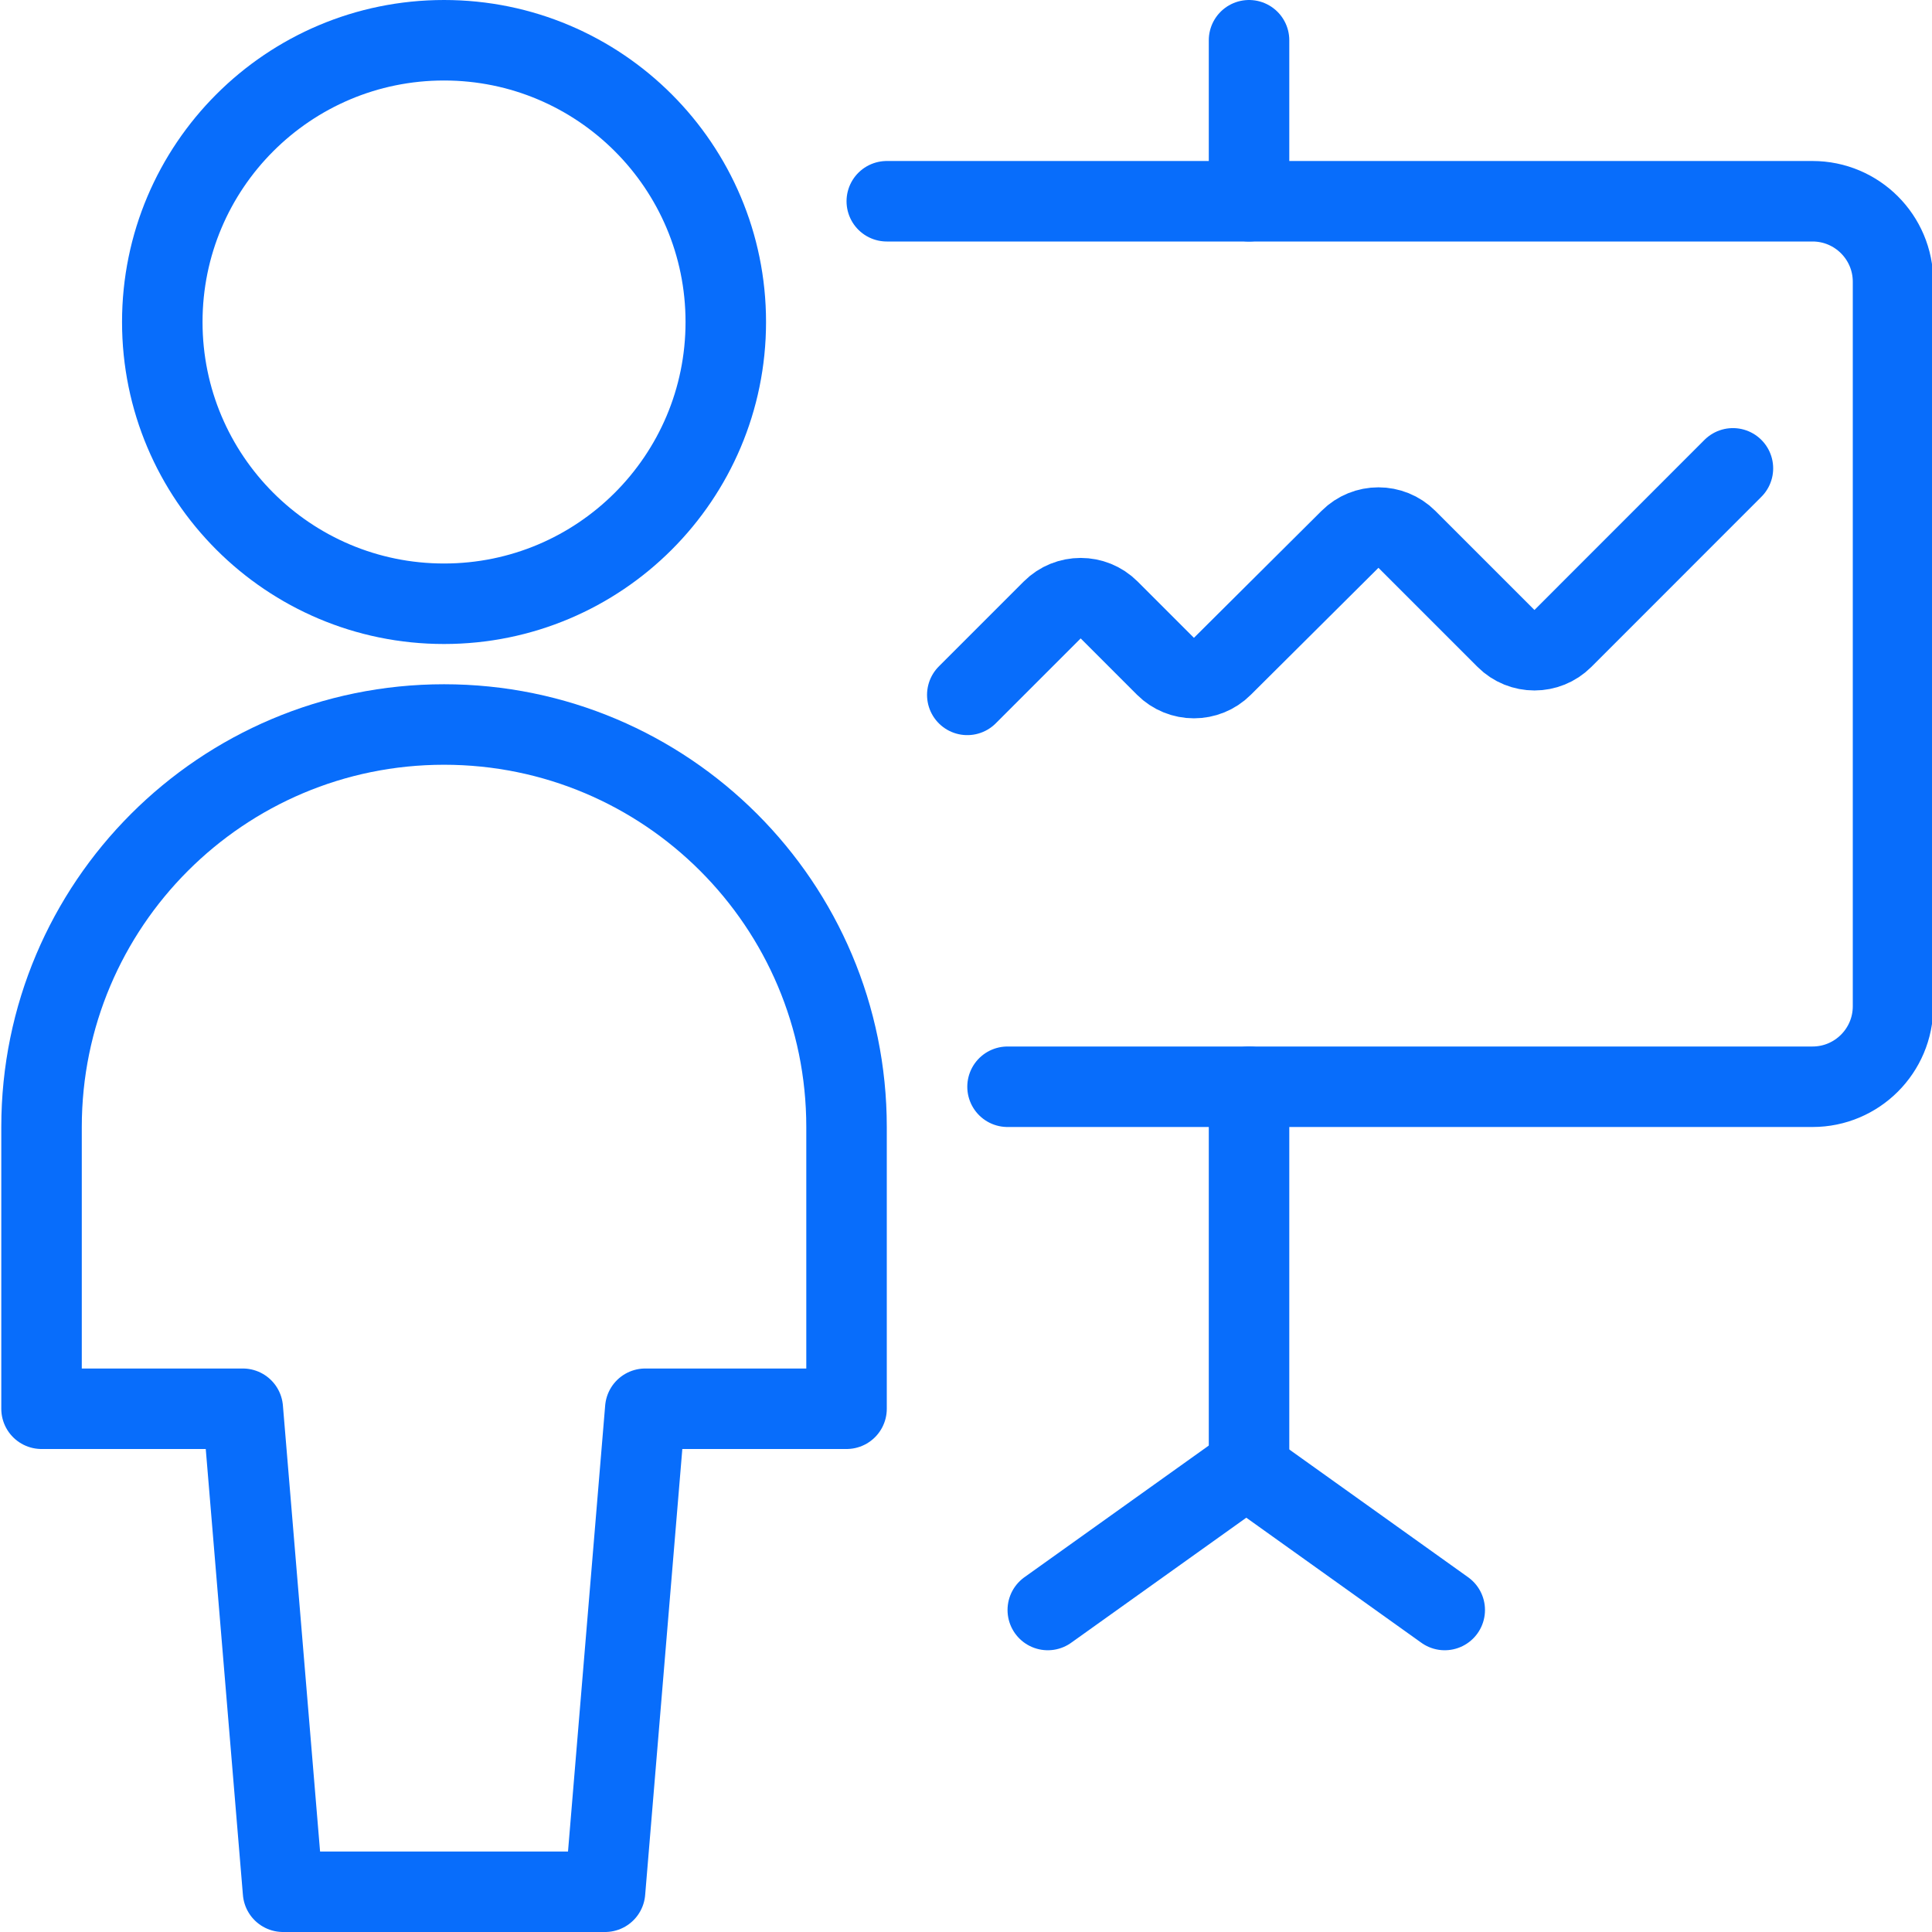 ﻿<svg version="1.1" viewBox="0 0 24 24" xmlns="http://www.w3.org/2000/svg" xmlns:xlink="http://www.w3.org/1999/xlink" overflow="hidden"><defs></defs><path d=" M 7.516 23.5 L 8.016 17.5 L 10.516 17.5 L 10.516 14 C 10.516 11.239 8.277 9 5.516 9 C 2.755 9 0.516 11.239 0.516 14 L 0.516 17.5 L 3.016 17.5 L 3.516 23.5 Z" stroke="#086DFB" stroke-linecap="round" stroke-linejoin="round" fill="none"/><circle cx="5.516" cy="4" r="3.5" stroke="#086DFB" stroke-linecap="round" stroke-linejoin="round" fill="none"/><line x1="15.516" y1="0.5" x2="15.516" y2="2.5" stroke="#086DFB" stroke-linecap="round" stroke-linejoin="round" fill="none"/><path d=" M 11.016 2.5 L 22.516 2.5 C 23.068 2.5 23.516 2.948 23.516 3.5 L 23.516 12.5 C 23.516 13.052 23.068 13.5 22.516 13.5 L 12.516 13.5" stroke="#086DFB" stroke-linecap="round" stroke-linejoin="round" fill="none"/><path d=" M 12.016 8.632 L 13.071 7.577 C 13.266 7.382 13.583 7.382 13.778 7.577 L 14.478 8.277 C 14.673 8.472 14.99 8.472 15.185 8.277 L 16.77 6.7 C 16.965 6.505 17.282 6.505 17.477 6.7 L 18.708 7.931 C 18.903 8.126 19.22 8.126 19.415 7.931 L 21.527 5.818" stroke="#086DFB" stroke-linecap="round" stroke-linejoin="round" fill="none"/><line x1="15.516" y1="13.5" x2="15.516" y2="18.263" stroke="#086DFB" stroke-linecap="round" stroke-linejoin="round" fill="none"/><line x1="15.482" y1="18.239" x2="13.016" y2="20" stroke="#086DFB" stroke-linecap="round" stroke-linejoin="round" fill="none"/><line x1="15.482" y1="18.239" x2="17.947" y2="20" stroke="#086DFB" stroke-linecap="round" stroke-linejoin="round" fill="none"/></svg>
